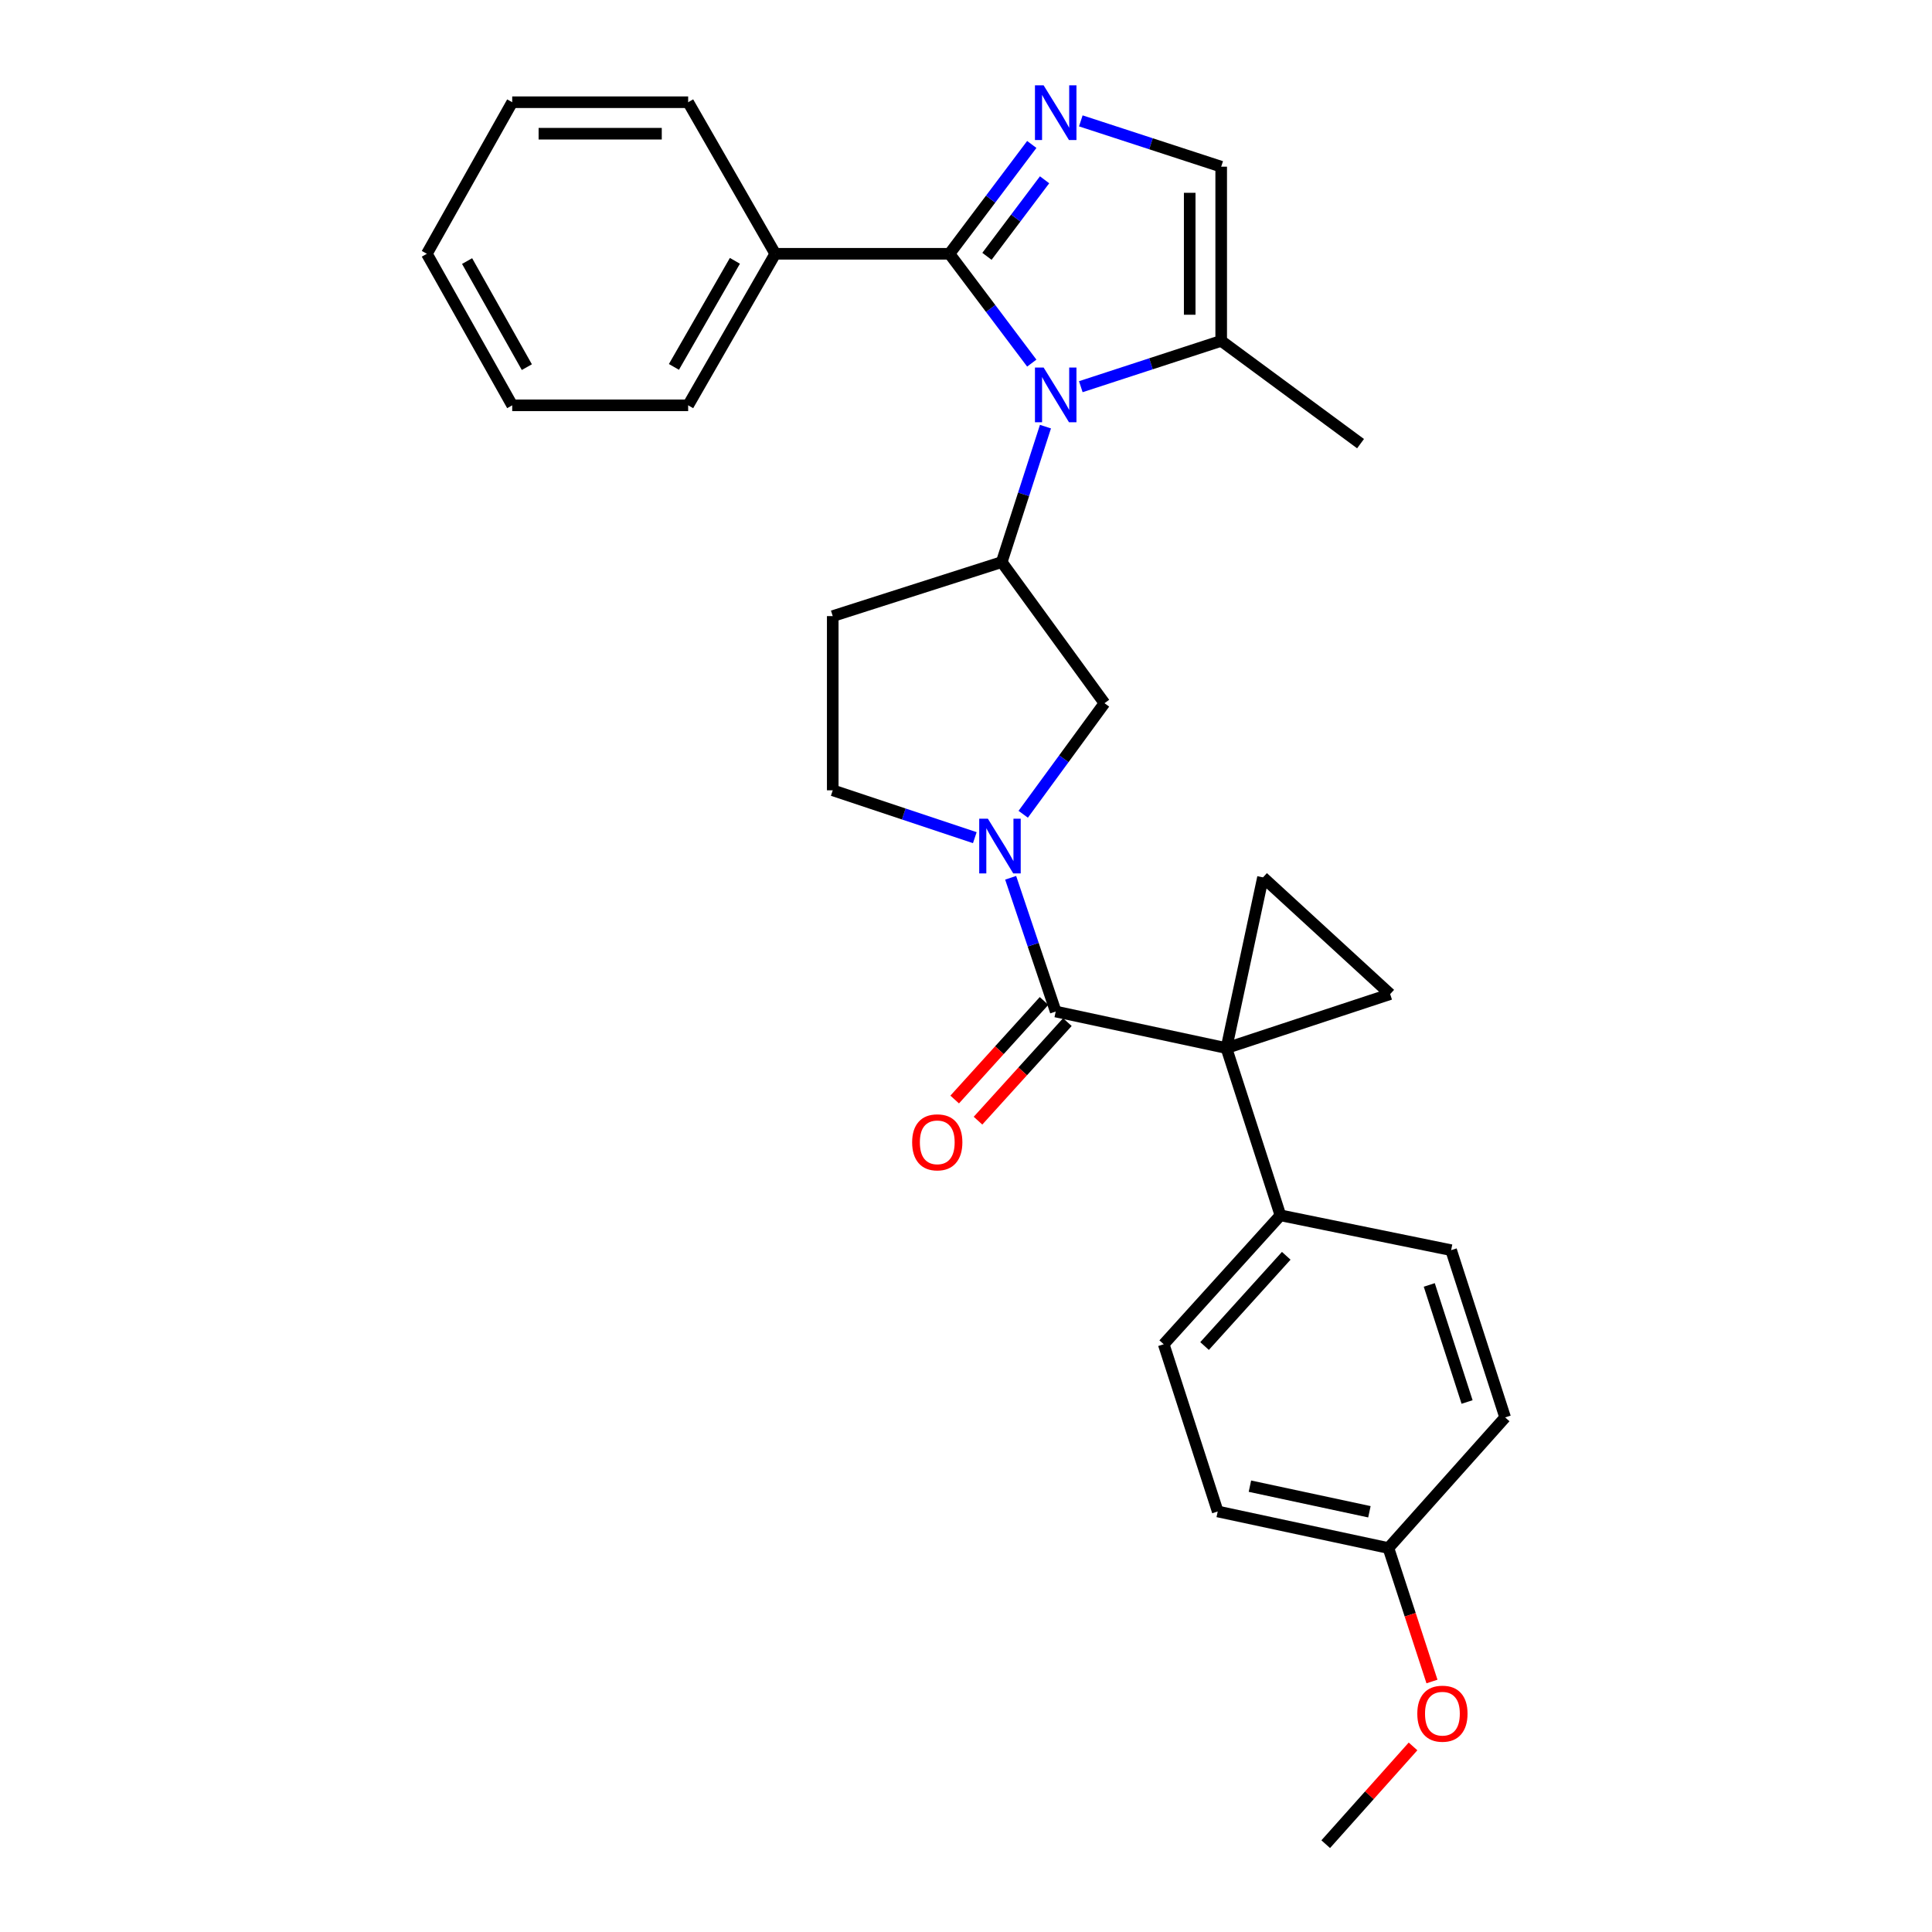 <?xml version='1.0' encoding='iso-8859-1'?>
<svg version='1.1' baseProfile='full'
              xmlns='http://www.w3.org/2000/svg'
                      xmlns:rdkit='http://www.rdkit.org/xml'
                      xmlns:xlink='http://www.w3.org/1999/xlink'
                  xml:space='preserve'
width='1000px' height='1000px' viewBox='0 0 1000 1000'>
<!-- END OF HEADER -->
<rect style='opacity:1.0;fill:#FFFFFF;stroke:none' width='1000' height='1000' x='0' y='0'> </rect>
<path class='bond-0' d='M 634.794,542.495 L 546.434,523.564' style='fill:none;fill-rule:evenodd;stroke:#000000;stroke-width:6px;stroke-linecap:butt;stroke-linejoin:miter;stroke-opacity:1' />
<path class='bond-1' d='M 634.794,542.495 L 653.725,454.135' style='fill:none;fill-rule:evenodd;stroke:#000000;stroke-width:6px;stroke-linecap:butt;stroke-linejoin:miter;stroke-opacity:1' />
<path class='bond-2' d='M 634.794,542.495 L 719.542,514.547' style='fill:none;fill-rule:evenodd;stroke:#000000;stroke-width:6px;stroke-linecap:butt;stroke-linejoin:miter;stroke-opacity:1' />
<path class='bond-3' d='M 634.794,542.495 L 662.742,629.053' style='fill:none;fill-rule:evenodd;stroke:#000000;stroke-width:6px;stroke-linecap:butt;stroke-linejoin:miter;stroke-opacity:1' />
<path class='bond-4' d='M 541.128,220.825 L 529.807,255.883' style='fill:none;fill-rule:evenodd;stroke:#0000FF;stroke-width:6px;stroke-linecap:butt;stroke-linejoin:miter;stroke-opacity:1' />
<path class='bond-4' d='M 529.807,255.883 L 518.487,290.941' style='fill:none;fill-rule:evenodd;stroke:#000000;stroke-width:6px;stroke-linecap:butt;stroke-linejoin:miter;stroke-opacity:1' />
<path class='bond-5' d='M 534.05,187.946 L 512.743,159.652' style='fill:none;fill-rule:evenodd;stroke:#0000FF;stroke-width:6px;stroke-linecap:butt;stroke-linejoin:miter;stroke-opacity:1' />
<path class='bond-5' d='M 512.743,159.652 L 491.436,131.359' style='fill:none;fill-rule:evenodd;stroke:#000000;stroke-width:6px;stroke-linecap:butt;stroke-linejoin:miter;stroke-opacity:1' />
<path class='bond-6' d='M 559.427,200.151 L 595.757,188.293' style='fill:none;fill-rule:evenodd;stroke:#0000FF;stroke-width:6px;stroke-linecap:butt;stroke-linejoin:miter;stroke-opacity:1' />
<path class='bond-6' d='M 595.757,188.293 L 632.087,176.435' style='fill:none;fill-rule:evenodd;stroke:#000000;stroke-width:6px;stroke-linecap:butt;stroke-linejoin:miter;stroke-opacity:1' />
<path class='bond-7' d='M 491.436,131.359 L 512.743,103.065' style='fill:none;fill-rule:evenodd;stroke:#000000;stroke-width:6px;stroke-linecap:butt;stroke-linejoin:miter;stroke-opacity:1' />
<path class='bond-7' d='M 512.743,103.065 L 534.05,74.771' style='fill:none;fill-rule:evenodd;stroke:#0000FF;stroke-width:6px;stroke-linecap:butt;stroke-linejoin:miter;stroke-opacity:1' />
<path class='bond-7' d='M 510.845,132.674 L 525.76,112.868' style='fill:none;fill-rule:evenodd;stroke:#000000;stroke-width:6px;stroke-linecap:butt;stroke-linejoin:miter;stroke-opacity:1' />
<path class='bond-7' d='M 525.76,112.868 L 540.675,93.063' style='fill:none;fill-rule:evenodd;stroke:#0000FF;stroke-width:6px;stroke-linecap:butt;stroke-linejoin:miter;stroke-opacity:1' />
<path class='bond-8' d='M 491.436,131.359 L 401.274,131.359' style='fill:none;fill-rule:evenodd;stroke:#000000;stroke-width:6px;stroke-linecap:butt;stroke-linejoin:miter;stroke-opacity:1' />
<path class='bond-9' d='M 546.434,523.564 L 534.773,488.948' style='fill:none;fill-rule:evenodd;stroke:#000000;stroke-width:6px;stroke-linecap:butt;stroke-linejoin:miter;stroke-opacity:1' />
<path class='bond-9' d='M 534.773,488.948 L 523.112,454.331' style='fill:none;fill-rule:evenodd;stroke:#0000FF;stroke-width:6px;stroke-linecap:butt;stroke-linejoin:miter;stroke-opacity:1' />
<path class='bond-10' d='M 540.398,518.091 L 517.27,543.6' style='fill:none;fill-rule:evenodd;stroke:#000000;stroke-width:6px;stroke-linecap:butt;stroke-linejoin:miter;stroke-opacity:1' />
<path class='bond-10' d='M 517.27,543.6 L 494.142,569.109' style='fill:none;fill-rule:evenodd;stroke:#FF0000;stroke-width:6px;stroke-linecap:butt;stroke-linejoin:miter;stroke-opacity:1' />
<path class='bond-10' d='M 552.47,529.037 L 529.342,554.546' style='fill:none;fill-rule:evenodd;stroke:#000000;stroke-width:6px;stroke-linecap:butt;stroke-linejoin:miter;stroke-opacity:1' />
<path class='bond-10' d='M 529.342,554.546 L 506.214,580.054' style='fill:none;fill-rule:evenodd;stroke:#FF0000;stroke-width:6px;stroke-linecap:butt;stroke-linejoin:miter;stroke-opacity:1' />
<path class='bond-11' d='M 559.427,62.565 L 595.757,74.419' style='fill:none;fill-rule:evenodd;stroke:#0000FF;stroke-width:6px;stroke-linecap:butt;stroke-linejoin:miter;stroke-opacity:1' />
<path class='bond-11' d='M 595.757,74.419 L 632.087,86.273' style='fill:none;fill-rule:evenodd;stroke:#000000;stroke-width:6px;stroke-linecap:butt;stroke-linejoin:miter;stroke-opacity:1' />
<path class='bond-12' d='M 529.619,421.461 L 550.651,392.717' style='fill:none;fill-rule:evenodd;stroke:#0000FF;stroke-width:6px;stroke-linecap:butt;stroke-linejoin:miter;stroke-opacity:1' />
<path class='bond-12' d='M 550.651,392.717 L 571.684,363.973' style='fill:none;fill-rule:evenodd;stroke:#000000;stroke-width:6px;stroke-linecap:butt;stroke-linejoin:miter;stroke-opacity:1' />
<path class='bond-13' d='M 504.56,433.571 L 467.792,421.315' style='fill:none;fill-rule:evenodd;stroke:#0000FF;stroke-width:6px;stroke-linecap:butt;stroke-linejoin:miter;stroke-opacity:1' />
<path class='bond-13' d='M 467.792,421.315 L 431.023,409.059' style='fill:none;fill-rule:evenodd;stroke:#000000;stroke-width:6px;stroke-linecap:butt;stroke-linejoin:miter;stroke-opacity:1' />
<path class='bond-14' d='M 518.487,290.941 L 571.684,363.973' style='fill:none;fill-rule:evenodd;stroke:#000000;stroke-width:6px;stroke-linecap:butt;stroke-linejoin:miter;stroke-opacity:1' />
<path class='bond-15' d='M 518.487,290.941 L 431.023,318.897' style='fill:none;fill-rule:evenodd;stroke:#000000;stroke-width:6px;stroke-linecap:butt;stroke-linejoin:miter;stroke-opacity:1' />
<path class='bond-16' d='M 653.725,454.135 L 719.542,514.547' style='fill:none;fill-rule:evenodd;stroke:#000000;stroke-width:6px;stroke-linecap:butt;stroke-linejoin:miter;stroke-opacity:1' />
<path class='bond-17' d='M 632.087,176.435 L 632.087,86.273' style='fill:none;fill-rule:evenodd;stroke:#000000;stroke-width:6px;stroke-linecap:butt;stroke-linejoin:miter;stroke-opacity:1' />
<path class='bond-17' d='M 615.791,162.911 L 615.791,99.797' style='fill:none;fill-rule:evenodd;stroke:#000000;stroke-width:6px;stroke-linecap:butt;stroke-linejoin:miter;stroke-opacity:1' />
<path class='bond-18' d='M 632.087,176.435 L 704.215,229.632' style='fill:none;fill-rule:evenodd;stroke:#000000;stroke-width:6px;stroke-linecap:butt;stroke-linejoin:miter;stroke-opacity:1' />
<path class='bond-19' d='M 662.742,629.053 L 602.338,695.776' style='fill:none;fill-rule:evenodd;stroke:#000000;stroke-width:6px;stroke-linecap:butt;stroke-linejoin:miter;stroke-opacity:1' />
<path class='bond-19' d='M 665.762,649.998 L 623.48,696.704' style='fill:none;fill-rule:evenodd;stroke:#000000;stroke-width:6px;stroke-linecap:butt;stroke-linejoin:miter;stroke-opacity:1' />
<path class='bond-20' d='M 662.742,629.053 L 751.102,647.087' style='fill:none;fill-rule:evenodd;stroke:#000000;stroke-width:6px;stroke-linecap:butt;stroke-linejoin:miter;stroke-opacity:1' />
<path class='bond-21' d='M 431.023,318.897 L 431.023,409.059' style='fill:none;fill-rule:evenodd;stroke:#000000;stroke-width:6px;stroke-linecap:butt;stroke-linejoin:miter;stroke-opacity:1' />
<path class='bond-22' d='M 401.274,131.359 L 356.189,209.796' style='fill:none;fill-rule:evenodd;stroke:#000000;stroke-width:6px;stroke-linecap:butt;stroke-linejoin:miter;stroke-opacity:1' />
<path class='bond-22' d='M 380.383,135.003 L 348.823,189.91' style='fill:none;fill-rule:evenodd;stroke:#000000;stroke-width:6px;stroke-linecap:butt;stroke-linejoin:miter;stroke-opacity:1' />
<path class='bond-23' d='M 401.274,131.359 L 356.189,52.912' style='fill:none;fill-rule:evenodd;stroke:#000000;stroke-width:6px;stroke-linecap:butt;stroke-linejoin:miter;stroke-opacity:1' />
<path class='bond-24' d='M 602.338,695.776 L 630.286,782.334' style='fill:none;fill-rule:evenodd;stroke:#000000;stroke-width:6px;stroke-linecap:butt;stroke-linejoin:miter;stroke-opacity:1' />
<path class='bond-25' d='M 751.102,647.087 L 779.058,733.646' style='fill:none;fill-rule:evenodd;stroke:#000000;stroke-width:6px;stroke-linecap:butt;stroke-linejoin:miter;stroke-opacity:1' />
<path class='bond-25' d='M 739.788,665.079 L 759.357,725.67' style='fill:none;fill-rule:evenodd;stroke:#000000;stroke-width:6px;stroke-linecap:butt;stroke-linejoin:miter;stroke-opacity:1' />
<path class='bond-26' d='M 718.646,801.264 L 779.058,733.646' style='fill:none;fill-rule:evenodd;stroke:#000000;stroke-width:6px;stroke-linecap:butt;stroke-linejoin:miter;stroke-opacity:1' />
<path class='bond-27' d='M 718.646,801.264 L 729.916,835.805' style='fill:none;fill-rule:evenodd;stroke:#000000;stroke-width:6px;stroke-linecap:butt;stroke-linejoin:miter;stroke-opacity:1' />
<path class='bond-27' d='M 729.916,835.805 L 741.186,870.345' style='fill:none;fill-rule:evenodd;stroke:#FF0000;stroke-width:6px;stroke-linecap:butt;stroke-linejoin:miter;stroke-opacity:1' />
<path class='bond-28' d='M 718.646,801.264 L 630.286,782.334' style='fill:none;fill-rule:evenodd;stroke:#000000;stroke-width:6px;stroke-linecap:butt;stroke-linejoin:miter;stroke-opacity:1' />
<path class='bond-28' d='M 708.805,782.491 L 646.953,769.239' style='fill:none;fill-rule:evenodd;stroke:#000000;stroke-width:6px;stroke-linecap:butt;stroke-linejoin:miter;stroke-opacity:1' />
<path class='bond-29' d='M 731.385,903.944 L 708.787,929.245' style='fill:none;fill-rule:evenodd;stroke:#FF0000;stroke-width:6px;stroke-linecap:butt;stroke-linejoin:miter;stroke-opacity:1' />
<path class='bond-29' d='M 708.787,929.245 L 686.19,954.545' style='fill:none;fill-rule:evenodd;stroke:#000000;stroke-width:6px;stroke-linecap:butt;stroke-linejoin:miter;stroke-opacity:1' />
<path class='bond-30' d='M 356.189,209.796 L 265.122,209.796' style='fill:none;fill-rule:evenodd;stroke:#000000;stroke-width:6px;stroke-linecap:butt;stroke-linejoin:miter;stroke-opacity:1' />
<path class='bond-31' d='M 356.189,52.912 L 265.122,52.912' style='fill:none;fill-rule:evenodd;stroke:#000000;stroke-width:6px;stroke-linecap:butt;stroke-linejoin:miter;stroke-opacity:1' />
<path class='bond-31' d='M 342.529,69.208 L 278.782,69.208' style='fill:none;fill-rule:evenodd;stroke:#000000;stroke-width:6px;stroke-linecap:butt;stroke-linejoin:miter;stroke-opacity:1' />
<path class='bond-32' d='M 265.122,209.796 L 220.942,131.359' style='fill:none;fill-rule:evenodd;stroke:#000000;stroke-width:6px;stroke-linecap:butt;stroke-linejoin:miter;stroke-opacity:1' />
<path class='bond-32' d='M 272.693,190.033 L 241.767,135.127' style='fill:none;fill-rule:evenodd;stroke:#000000;stroke-width:6px;stroke-linecap:butt;stroke-linejoin:miter;stroke-opacity:1' />
<path class='bond-33' d='M 265.122,52.912 L 220.942,131.359' style='fill:none;fill-rule:evenodd;stroke:#000000;stroke-width:6px;stroke-linecap:butt;stroke-linejoin:miter;stroke-opacity:1' />
<path  class='atom-1' d='M 540.174 190.231
L 549.454 205.231
Q 550.374 206.711, 551.854 209.391
Q 553.334 212.071, 553.414 212.231
L 553.414 190.231
L 557.174 190.231
L 557.174 218.551
L 553.294 218.551
L 543.334 202.151
Q 542.174 200.231, 540.934 198.031
Q 539.734 195.831, 539.374 195.151
L 539.374 218.551
L 535.694 218.551
L 535.694 190.231
L 540.174 190.231
' fill='#0000FF'/>
<path  class='atom-4' d='M 540.174 44.166
L 549.454 59.166
Q 550.374 60.646, 551.854 63.326
Q 553.334 66.006, 553.414 66.166
L 553.414 44.166
L 557.174 44.166
L 557.174 72.486
L 553.294 72.486
L 543.334 56.086
Q 542.174 54.166, 540.934 51.966
Q 539.734 49.766, 539.374 49.086
L 539.374 72.486
L 535.694 72.486
L 535.694 44.166
L 540.174 44.166
' fill='#0000FF'/>
<path  class='atom-5' d='M 511.321 423.751
L 520.601 438.751
Q 521.521 440.231, 523.001 442.911
Q 524.481 445.591, 524.561 445.751
L 524.561 423.751
L 528.321 423.751
L 528.321 452.071
L 524.441 452.071
L 514.481 435.671
Q 513.321 433.751, 512.081 431.551
Q 510.881 429.351, 510.521 428.671
L 510.521 452.071
L 506.841 452.071
L 506.841 423.751
L 511.321 423.751
' fill='#0000FF'/>
<path  class='atom-15' d='M 472.125 591.263
Q 472.125 584.463, 475.485 580.663
Q 478.845 576.863, 485.125 576.863
Q 491.405 576.863, 494.765 580.663
Q 498.125 584.463, 498.125 591.263
Q 498.125 598.143, 494.725 602.063
Q 491.325 605.943, 485.125 605.943
Q 478.885 605.943, 475.485 602.063
Q 472.125 598.183, 472.125 591.263
M 485.125 602.743
Q 489.445 602.743, 491.765 599.863
Q 494.125 596.943, 494.125 591.263
Q 494.125 585.703, 491.765 582.903
Q 489.445 580.063, 485.125 580.063
Q 480.805 580.063, 478.445 582.863
Q 476.125 585.663, 476.125 591.263
Q 476.125 596.983, 478.445 599.863
Q 480.805 602.743, 485.125 602.743
' fill='#FF0000'/>
<path  class='atom-22' d='M 733.593 886.998
Q 733.593 880.198, 736.953 876.398
Q 740.313 872.598, 746.593 872.598
Q 752.873 872.598, 756.233 876.398
Q 759.593 880.198, 759.593 886.998
Q 759.593 893.878, 756.193 897.798
Q 752.793 901.678, 746.593 901.678
Q 740.353 901.678, 736.953 897.798
Q 733.593 893.918, 733.593 886.998
M 746.593 898.478
Q 750.913 898.478, 753.233 895.598
Q 755.593 892.678, 755.593 886.998
Q 755.593 881.438, 753.233 878.638
Q 750.913 875.798, 746.593 875.798
Q 742.273 875.798, 739.913 878.598
Q 737.593 881.398, 737.593 886.998
Q 737.593 892.718, 739.913 895.598
Q 742.273 898.478, 746.593 898.478
' fill='#FF0000'/>
</svg>
